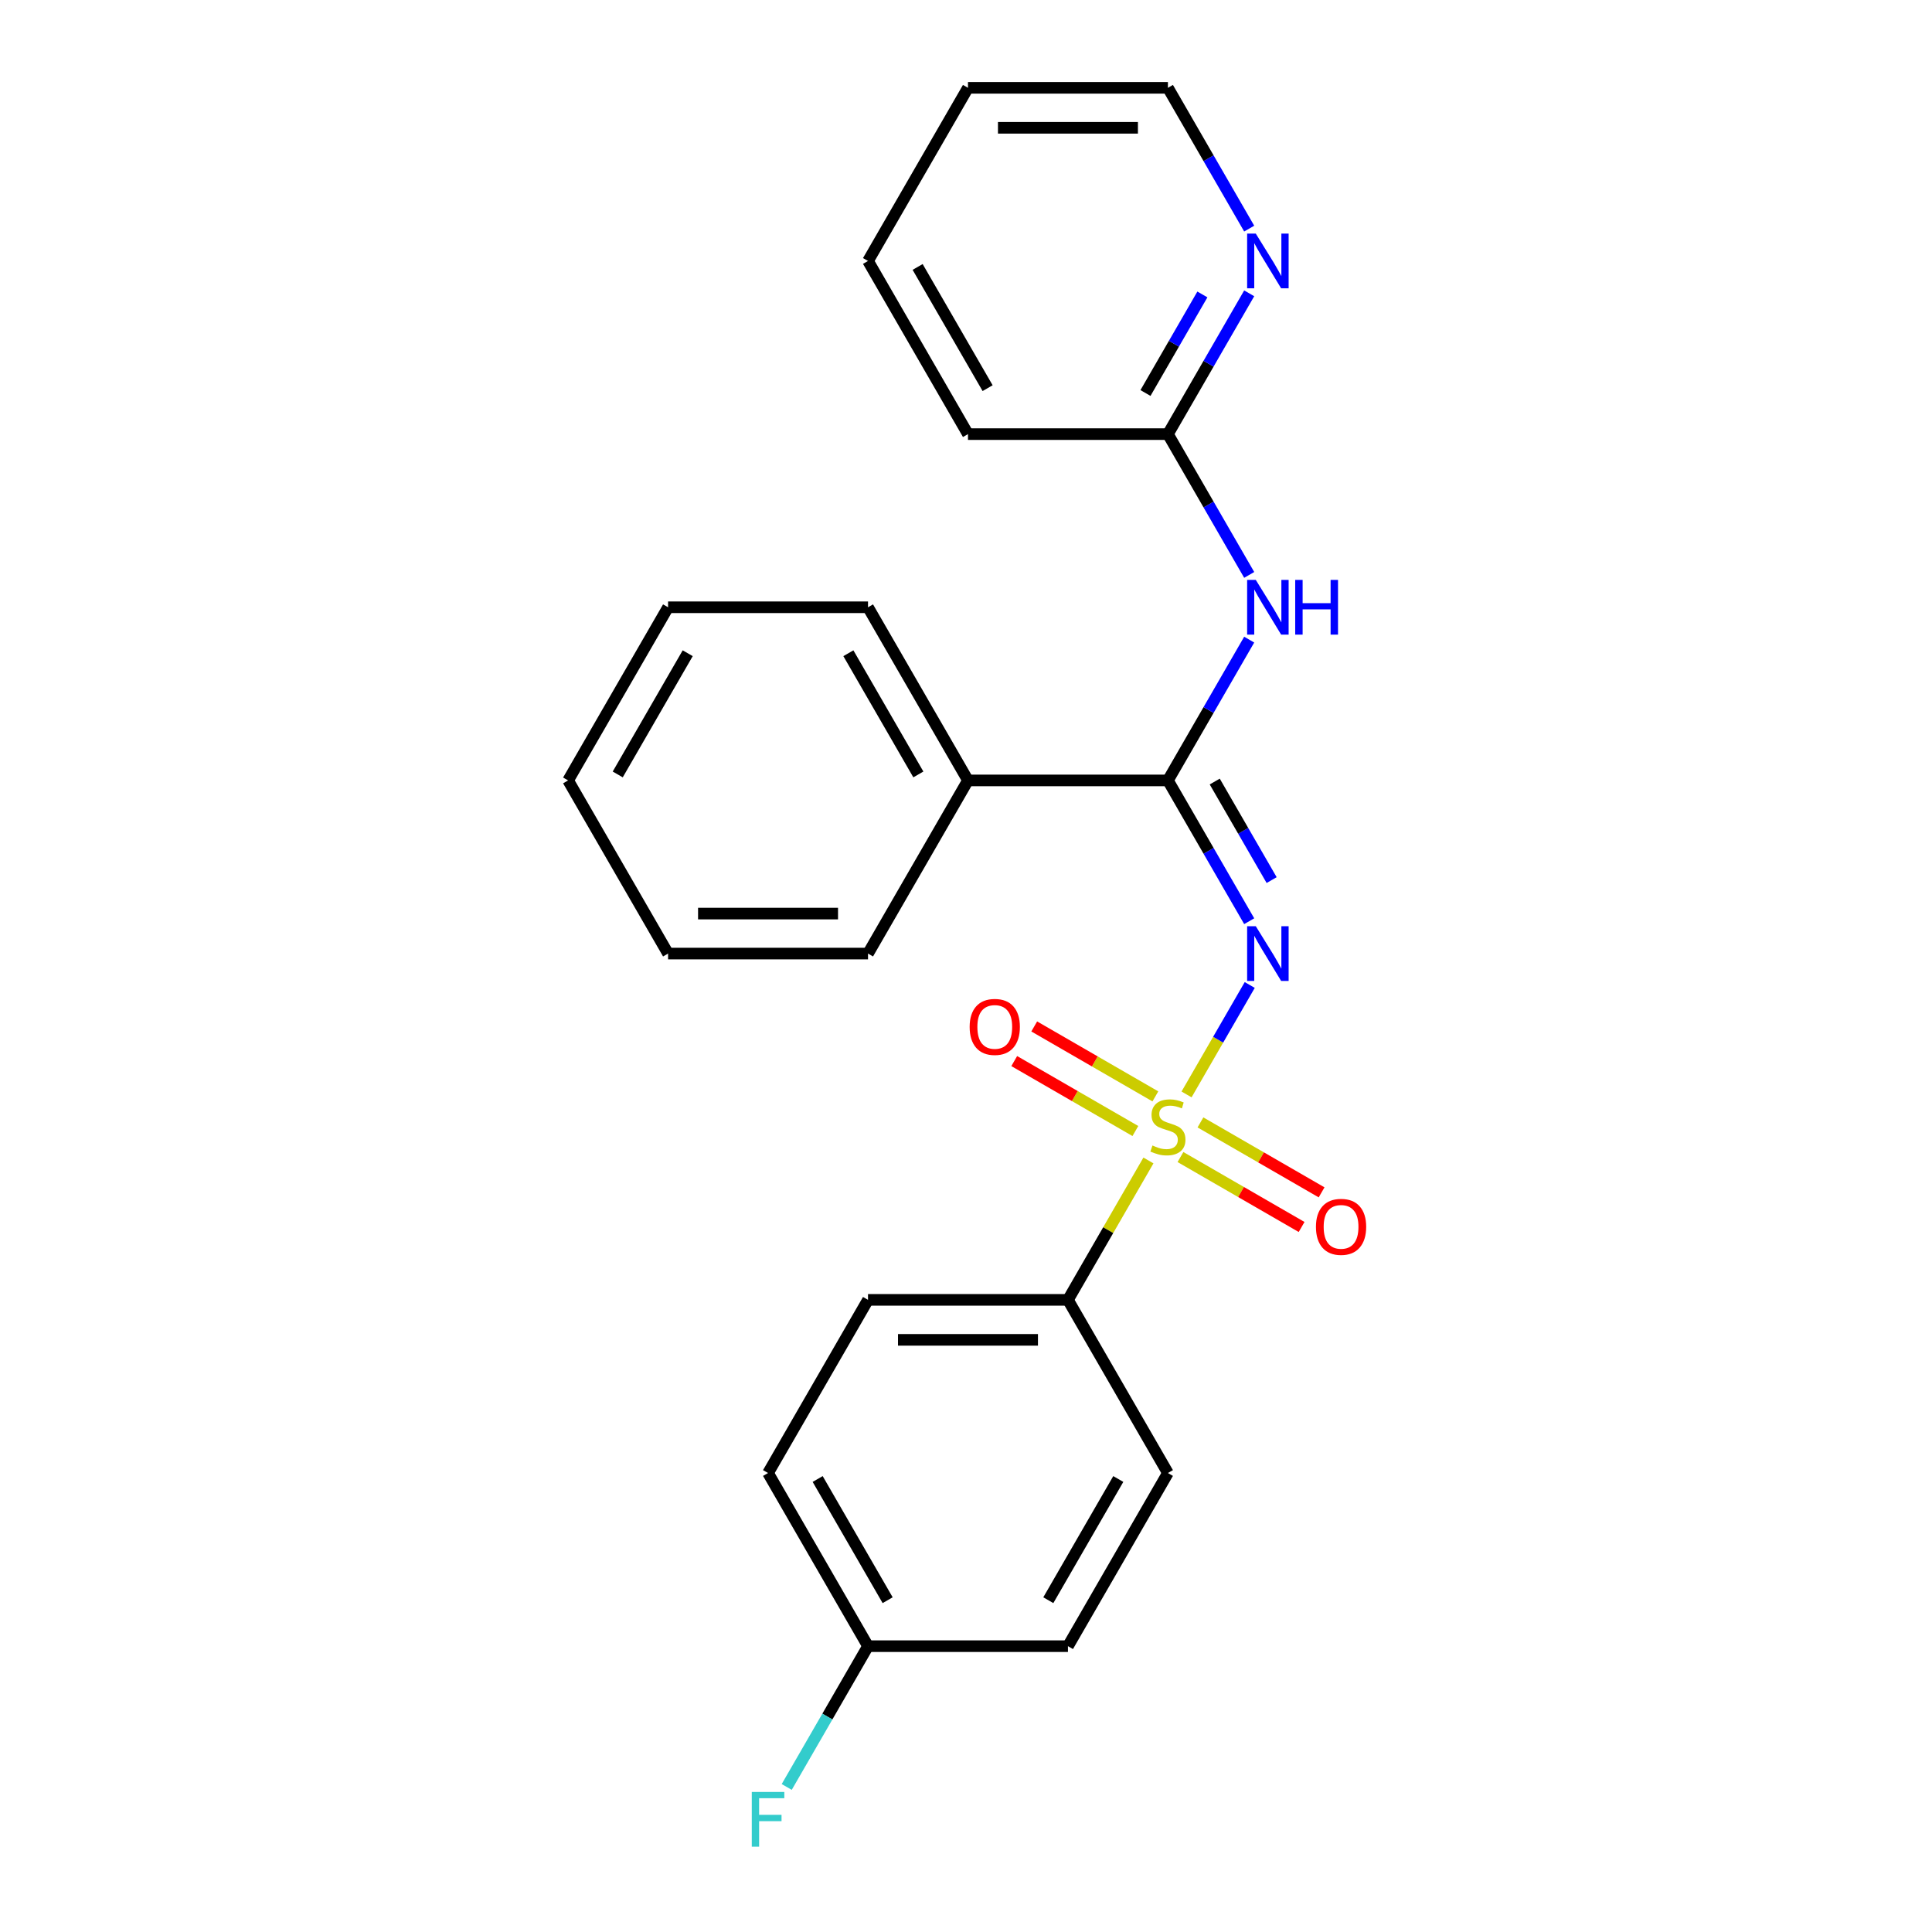 <?xml version='1.0' encoding='iso-8859-1'?>
<svg version='1.1' baseProfile='full'
              xmlns='http://www.w3.org/2000/svg'
                      xmlns:rdkit='http://www.rdkit.org/xml'
                      xmlns:xlink='http://www.w3.org/1999/xlink'
                  xml:space='preserve'
width='1000px' height='1000px' viewBox='0 0 1000 1000'>
<!-- END OF HEADER -->
<rect style='opacity:1.0;fill:#FFFFFF;stroke:none' width='1000' height='1000' x='0' y='0'> </rect>
<path class='bond-0' d='M 614.157,566.48 L 630.51,538.155' style='fill:none;fill-rule:evenodd;stroke:#CCCC00;stroke-width:6px;stroke-linecap:butt;stroke-linejoin:miter;stroke-opacity:1' />
<path class='bond-0' d='M 630.51,538.155 L 646.864,509.83' style='fill:none;fill-rule:evenodd;stroke:#0000FF;stroke-width:6px;stroke-linecap:butt;stroke-linejoin:miter;stroke-opacity:1' />
<path class='bond-3' d='M 594.426,600.654 L 573.597,636.732' style='fill:none;fill-rule:evenodd;stroke:#CCCC00;stroke-width:6px;stroke-linecap:butt;stroke-linejoin:miter;stroke-opacity:1' />
<path class='bond-3' d='M 573.597,636.732 L 552.768,672.809' style='fill:none;fill-rule:evenodd;stroke:#000000;stroke-width:6px;stroke-linecap:butt;stroke-linejoin:miter;stroke-opacity:1' />
<path class='bond-4' d='M 598.018,567.489 L 566.666,549.387' style='fill:none;fill-rule:evenodd;stroke:#CCCC00;stroke-width:6px;stroke-linecap:butt;stroke-linejoin:miter;stroke-opacity:1' />
<path class='bond-4' d='M 566.666,549.387 L 535.314,531.286' style='fill:none;fill-rule:evenodd;stroke:#FF0000;stroke-width:6px;stroke-linecap:butt;stroke-linejoin:miter;stroke-opacity:1' />
<path class='bond-4' d='M 587.67,585.413 L 556.317,567.312' style='fill:none;fill-rule:evenodd;stroke:#CCCC00;stroke-width:6px;stroke-linecap:butt;stroke-linejoin:miter;stroke-opacity:1' />
<path class='bond-4' d='M 556.317,567.312 L 524.965,549.211' style='fill:none;fill-rule:evenodd;stroke:#FF0000;stroke-width:6px;stroke-linecap:butt;stroke-linejoin:miter;stroke-opacity:1' />
<path class='bond-5' d='M 611.004,598.885 L 642.356,616.986' style='fill:none;fill-rule:evenodd;stroke:#CCCC00;stroke-width:6px;stroke-linecap:butt;stroke-linejoin:miter;stroke-opacity:1' />
<path class='bond-5' d='M 642.356,616.986 L 673.708,635.088' style='fill:none;fill-rule:evenodd;stroke:#FF0000;stroke-width:6px;stroke-linecap:butt;stroke-linejoin:miter;stroke-opacity:1' />
<path class='bond-5' d='M 621.353,580.961 L 652.705,599.062' style='fill:none;fill-rule:evenodd;stroke:#CCCC00;stroke-width:6px;stroke-linecap:butt;stroke-linejoin:miter;stroke-opacity:1' />
<path class='bond-5' d='M 652.705,599.062 L 684.057,617.163' style='fill:none;fill-rule:evenodd;stroke:#FF0000;stroke-width:6px;stroke-linecap:butt;stroke-linejoin:miter;stroke-opacity:1' />
<path class='bond-1' d='M 646.585,476.818 L 625.548,440.38' style='fill:none;fill-rule:evenodd;stroke:#0000FF;stroke-width:6px;stroke-linecap:butt;stroke-linejoin:miter;stroke-opacity:1' />
<path class='bond-1' d='M 625.548,440.38 L 604.511,403.943' style='fill:none;fill-rule:evenodd;stroke:#000000;stroke-width:6px;stroke-linecap:butt;stroke-linejoin:miter;stroke-opacity:1' />
<path class='bond-1' d='M 658.199,455.538 L 643.473,430.032' style='fill:none;fill-rule:evenodd;stroke:#0000FF;stroke-width:6px;stroke-linecap:butt;stroke-linejoin:miter;stroke-opacity:1' />
<path class='bond-1' d='M 643.473,430.032 L 628.747,404.525' style='fill:none;fill-rule:evenodd;stroke:#000000;stroke-width:6px;stroke-linecap:butt;stroke-linejoin:miter;stroke-opacity:1' />
<path class='bond-2' d='M 604.511,403.943 L 625.548,367.505' style='fill:none;fill-rule:evenodd;stroke:#000000;stroke-width:6px;stroke-linecap:butt;stroke-linejoin:miter;stroke-opacity:1' />
<path class='bond-2' d='M 625.548,367.505 L 646.585,331.068' style='fill:none;fill-rule:evenodd;stroke:#0000FF;stroke-width:6px;stroke-linecap:butt;stroke-linejoin:miter;stroke-opacity:1' />
<path class='bond-8' d='M 604.511,403.943 L 501.024,403.943' style='fill:none;fill-rule:evenodd;stroke:#000000;stroke-width:6px;stroke-linecap:butt;stroke-linejoin:miter;stroke-opacity:1' />
<path class='bond-6' d='M 646.585,297.574 L 625.548,261.136' style='fill:none;fill-rule:evenodd;stroke:#0000FF;stroke-width:6px;stroke-linecap:butt;stroke-linejoin:miter;stroke-opacity:1' />
<path class='bond-6' d='M 625.548,261.136 L 604.511,224.699' style='fill:none;fill-rule:evenodd;stroke:#000000;stroke-width:6px;stroke-linecap:butt;stroke-linejoin:miter;stroke-opacity:1' />
<path class='bond-9' d='M 552.768,672.809 L 449.281,672.809' style='fill:none;fill-rule:evenodd;stroke:#000000;stroke-width:6px;stroke-linecap:butt;stroke-linejoin:miter;stroke-opacity:1' />
<path class='bond-9' d='M 537.245,693.506 L 464.804,693.506' style='fill:none;fill-rule:evenodd;stroke:#000000;stroke-width:6px;stroke-linecap:butt;stroke-linejoin:miter;stroke-opacity:1' />
<path class='bond-10' d='M 552.768,672.809 L 604.511,762.431' style='fill:none;fill-rule:evenodd;stroke:#000000;stroke-width:6px;stroke-linecap:butt;stroke-linejoin:miter;stroke-opacity:1' />
<path class='bond-7' d='M 604.511,224.699 L 625.548,188.261' style='fill:none;fill-rule:evenodd;stroke:#000000;stroke-width:6px;stroke-linecap:butt;stroke-linejoin:miter;stroke-opacity:1' />
<path class='bond-7' d='M 625.548,188.261 L 646.585,151.824' style='fill:none;fill-rule:evenodd;stroke:#0000FF;stroke-width:6px;stroke-linecap:butt;stroke-linejoin:miter;stroke-opacity:1' />
<path class='bond-7' d='M 592.898,203.419 L 607.624,177.913' style='fill:none;fill-rule:evenodd;stroke:#000000;stroke-width:6px;stroke-linecap:butt;stroke-linejoin:miter;stroke-opacity:1' />
<path class='bond-7' d='M 607.624,177.913 L 622.35,152.406' style='fill:none;fill-rule:evenodd;stroke:#0000FF;stroke-width:6px;stroke-linecap:butt;stroke-linejoin:miter;stroke-opacity:1' />
<path class='bond-16' d='M 604.511,224.699 L 501.024,224.699' style='fill:none;fill-rule:evenodd;stroke:#000000;stroke-width:6px;stroke-linecap:butt;stroke-linejoin:miter;stroke-opacity:1' />
<path class='bond-15' d='M 646.585,118.329 L 625.548,81.892' style='fill:none;fill-rule:evenodd;stroke:#0000FF;stroke-width:6px;stroke-linecap:butt;stroke-linejoin:miter;stroke-opacity:1' />
<path class='bond-15' d='M 625.548,81.892 L 604.511,45.455' style='fill:none;fill-rule:evenodd;stroke:#000000;stroke-width:6px;stroke-linecap:butt;stroke-linejoin:miter;stroke-opacity:1' />
<path class='bond-17' d='M 501.024,403.943 L 449.281,314.321' style='fill:none;fill-rule:evenodd;stroke:#000000;stroke-width:6px;stroke-linecap:butt;stroke-linejoin:miter;stroke-opacity:1' />
<path class='bond-17' d='M 475.338,400.848 L 439.118,338.113' style='fill:none;fill-rule:evenodd;stroke:#000000;stroke-width:6px;stroke-linecap:butt;stroke-linejoin:miter;stroke-opacity:1' />
<path class='bond-18' d='M 501.024,403.943 L 449.281,493.565' style='fill:none;fill-rule:evenodd;stroke:#000000;stroke-width:6px;stroke-linecap:butt;stroke-linejoin:miter;stroke-opacity:1' />
<path class='bond-12' d='M 449.281,672.809 L 397.538,762.431' style='fill:none;fill-rule:evenodd;stroke:#000000;stroke-width:6px;stroke-linecap:butt;stroke-linejoin:miter;stroke-opacity:1' />
<path class='bond-13' d='M 604.511,762.431 L 552.768,852.053' style='fill:none;fill-rule:evenodd;stroke:#000000;stroke-width:6px;stroke-linecap:butt;stroke-linejoin:miter;stroke-opacity:1' />
<path class='bond-13' d='M 578.825,765.526 L 542.605,828.261' style='fill:none;fill-rule:evenodd;stroke:#000000;stroke-width:6px;stroke-linecap:butt;stroke-linejoin:miter;stroke-opacity:1' />
<path class='bond-11' d='M 449.281,852.053 L 552.768,852.053' style='fill:none;fill-rule:evenodd;stroke:#000000;stroke-width:6px;stroke-linecap:butt;stroke-linejoin:miter;stroke-opacity:1' />
<path class='bond-14' d='M 449.281,852.053 L 428.244,888.491' style='fill:none;fill-rule:evenodd;stroke:#000000;stroke-width:6px;stroke-linecap:butt;stroke-linejoin:miter;stroke-opacity:1' />
<path class='bond-14' d='M 428.244,888.491 L 407.207,924.928' style='fill:none;fill-rule:evenodd;stroke:#33CCCC;stroke-width:6px;stroke-linecap:butt;stroke-linejoin:miter;stroke-opacity:1' />
<path class='bond-24' d='M 449.281,852.053 L 397.538,762.431' style='fill:none;fill-rule:evenodd;stroke:#000000;stroke-width:6px;stroke-linecap:butt;stroke-linejoin:miter;stroke-opacity:1' />
<path class='bond-24' d='M 459.444,828.261 L 423.224,765.526' style='fill:none;fill-rule:evenodd;stroke:#000000;stroke-width:6px;stroke-linecap:butt;stroke-linejoin:miter;stroke-opacity:1' />
<path class='bond-26' d='M 604.511,45.455 L 501.024,45.455' style='fill:none;fill-rule:evenodd;stroke:#000000;stroke-width:6px;stroke-linecap:butt;stroke-linejoin:miter;stroke-opacity:1' />
<path class='bond-26' d='M 588.988,66.152 L 516.547,66.152' style='fill:none;fill-rule:evenodd;stroke:#000000;stroke-width:6px;stroke-linecap:butt;stroke-linejoin:miter;stroke-opacity:1' />
<path class='bond-20' d='M 501.024,224.699 L 449.281,135.077' style='fill:none;fill-rule:evenodd;stroke:#000000;stroke-width:6px;stroke-linecap:butt;stroke-linejoin:miter;stroke-opacity:1' />
<path class='bond-20' d='M 511.187,200.907 L 474.967,138.171' style='fill:none;fill-rule:evenodd;stroke:#000000;stroke-width:6px;stroke-linecap:butt;stroke-linejoin:miter;stroke-opacity:1' />
<path class='bond-22' d='M 449.281,314.321 L 345.794,314.321' style='fill:none;fill-rule:evenodd;stroke:#000000;stroke-width:6px;stroke-linecap:butt;stroke-linejoin:miter;stroke-opacity:1' />
<path class='bond-21' d='M 449.281,493.565 L 345.794,493.565' style='fill:none;fill-rule:evenodd;stroke:#000000;stroke-width:6px;stroke-linecap:butt;stroke-linejoin:miter;stroke-opacity:1' />
<path class='bond-21' d='M 433.758,472.868 L 361.317,472.868' style='fill:none;fill-rule:evenodd;stroke:#000000;stroke-width:6px;stroke-linecap:butt;stroke-linejoin:miter;stroke-opacity:1' />
<path class='bond-19' d='M 501.024,45.455 L 449.281,135.077' style='fill:none;fill-rule:evenodd;stroke:#000000;stroke-width:6px;stroke-linecap:butt;stroke-linejoin:miter;stroke-opacity:1' />
<path class='bond-23' d='M 345.794,493.565 L 294.051,403.943' style='fill:none;fill-rule:evenodd;stroke:#000000;stroke-width:6px;stroke-linecap:butt;stroke-linejoin:miter;stroke-opacity:1' />
<path class='bond-25' d='M 345.794,314.321 L 294.051,403.943' style='fill:none;fill-rule:evenodd;stroke:#000000;stroke-width:6px;stroke-linecap:butt;stroke-linejoin:miter;stroke-opacity:1' />
<path class='bond-25' d='M 355.957,338.113 L 319.737,400.848' style='fill:none;fill-rule:evenodd;stroke:#000000;stroke-width:6px;stroke-linecap:butt;stroke-linejoin:miter;stroke-opacity:1' />
<path  class='atom-0' d='M 596.511 592.907
Q 596.831 593.027, 598.151 593.587
Q 599.471 594.147, 600.911 594.507
Q 602.391 594.827, 603.831 594.827
Q 606.511 594.827, 608.071 593.547
Q 609.631 592.227, 609.631 589.947
Q 609.631 588.387, 608.831 587.427
Q 608.071 586.467, 606.871 585.947
Q 605.671 585.427, 603.671 584.827
Q 601.151 584.067, 599.631 583.347
Q 598.151 582.627, 597.071 581.107
Q 596.031 579.587, 596.031 577.027
Q 596.031 573.467, 598.431 571.267
Q 600.871 569.067, 605.671 569.067
Q 608.951 569.067, 612.671 570.627
L 611.751 573.707
Q 608.351 572.307, 605.791 572.307
Q 603.031 572.307, 601.511 573.467
Q 599.991 574.587, 600.031 576.547
Q 600.031 578.067, 600.791 578.987
Q 601.591 579.907, 602.711 580.427
Q 603.871 580.947, 605.791 581.547
Q 608.351 582.347, 609.871 583.147
Q 611.391 583.947, 612.471 585.587
Q 613.591 587.187, 613.591 589.947
Q 613.591 593.867, 610.951 595.987
Q 608.351 598.067, 603.991 598.067
Q 601.471 598.067, 599.551 597.507
Q 597.671 596.987, 595.431 596.067
L 596.511 592.907
' fill='#CCCC00'/>
<path  class='atom-1' d='M 649.994 479.405
L 659.274 494.405
Q 660.194 495.885, 661.674 498.565
Q 663.154 501.245, 663.234 501.405
L 663.234 479.405
L 666.994 479.405
L 666.994 507.725
L 663.114 507.725
L 653.154 491.325
Q 651.994 489.405, 650.754 487.205
Q 649.554 485.005, 649.194 484.325
L 649.194 507.725
L 645.514 507.725
L 645.514 479.405
L 649.994 479.405
' fill='#0000FF'/>
<path  class='atom-3' d='M 649.994 300.161
L 659.274 315.161
Q 660.194 316.641, 661.674 319.321
Q 663.154 322.001, 663.234 322.161
L 663.234 300.161
L 666.994 300.161
L 666.994 328.481
L 663.114 328.481
L 653.154 312.081
Q 651.994 310.161, 650.754 307.961
Q 649.554 305.761, 649.194 305.081
L 649.194 328.481
L 645.514 328.481
L 645.514 300.161
L 649.994 300.161
' fill='#0000FF'/>
<path  class='atom-3' d='M 670.394 300.161
L 674.234 300.161
L 674.234 312.201
L 688.714 312.201
L 688.714 300.161
L 692.554 300.161
L 692.554 328.481
L 688.714 328.481
L 688.714 315.401
L 674.234 315.401
L 674.234 328.481
L 670.394 328.481
L 670.394 300.161
' fill='#0000FF'/>
<path  class='atom-5' d='M 501.889 531.524
Q 501.889 524.724, 505.249 520.924
Q 508.609 517.124, 514.889 517.124
Q 521.169 517.124, 524.529 520.924
Q 527.889 524.724, 527.889 531.524
Q 527.889 538.404, 524.489 542.324
Q 521.089 546.204, 514.889 546.204
Q 508.649 546.204, 505.249 542.324
Q 501.889 538.444, 501.889 531.524
M 514.889 543.004
Q 519.209 543.004, 521.529 540.124
Q 523.889 537.204, 523.889 531.524
Q 523.889 525.964, 521.529 523.164
Q 519.209 520.324, 514.889 520.324
Q 510.569 520.324, 508.209 523.124
Q 505.889 525.924, 505.889 531.524
Q 505.889 537.244, 508.209 540.124
Q 510.569 543.004, 514.889 543.004
' fill='#FF0000'/>
<path  class='atom-6' d='M 681.133 635.01
Q 681.133 628.21, 684.493 624.41
Q 687.853 620.61, 694.133 620.61
Q 700.413 620.61, 703.773 624.41
Q 707.133 628.21, 707.133 635.01
Q 707.133 641.89, 703.733 645.81
Q 700.333 649.69, 694.133 649.69
Q 687.893 649.69, 684.493 645.81
Q 681.133 641.93, 681.133 635.01
M 694.133 646.49
Q 698.453 646.49, 700.773 643.61
Q 703.133 640.69, 703.133 635.01
Q 703.133 629.45, 700.773 626.65
Q 698.453 623.81, 694.133 623.81
Q 689.813 623.81, 687.453 626.61
Q 685.133 629.41, 685.133 635.01
Q 685.133 640.73, 687.453 643.61
Q 689.813 646.49, 694.133 646.49
' fill='#FF0000'/>
<path  class='atom-8' d='M 649.994 120.917
L 659.274 135.917
Q 660.194 137.397, 661.674 140.077
Q 663.154 142.757, 663.234 142.917
L 663.234 120.917
L 666.994 120.917
L 666.994 149.237
L 663.114 149.237
L 653.154 132.837
Q 651.994 130.917, 650.754 128.717
Q 649.554 126.517, 649.194 125.837
L 649.194 149.237
L 645.514 149.237
L 645.514 120.917
L 649.994 120.917
' fill='#0000FF'/>
<path  class='atom-15' d='M 389.118 927.515
L 405.958 927.515
L 405.958 930.755
L 392.918 930.755
L 392.918 939.355
L 404.518 939.355
L 404.518 942.635
L 392.918 942.635
L 392.918 955.835
L 389.118 955.835
L 389.118 927.515
' fill='#33CCCC'/>
</svg>
